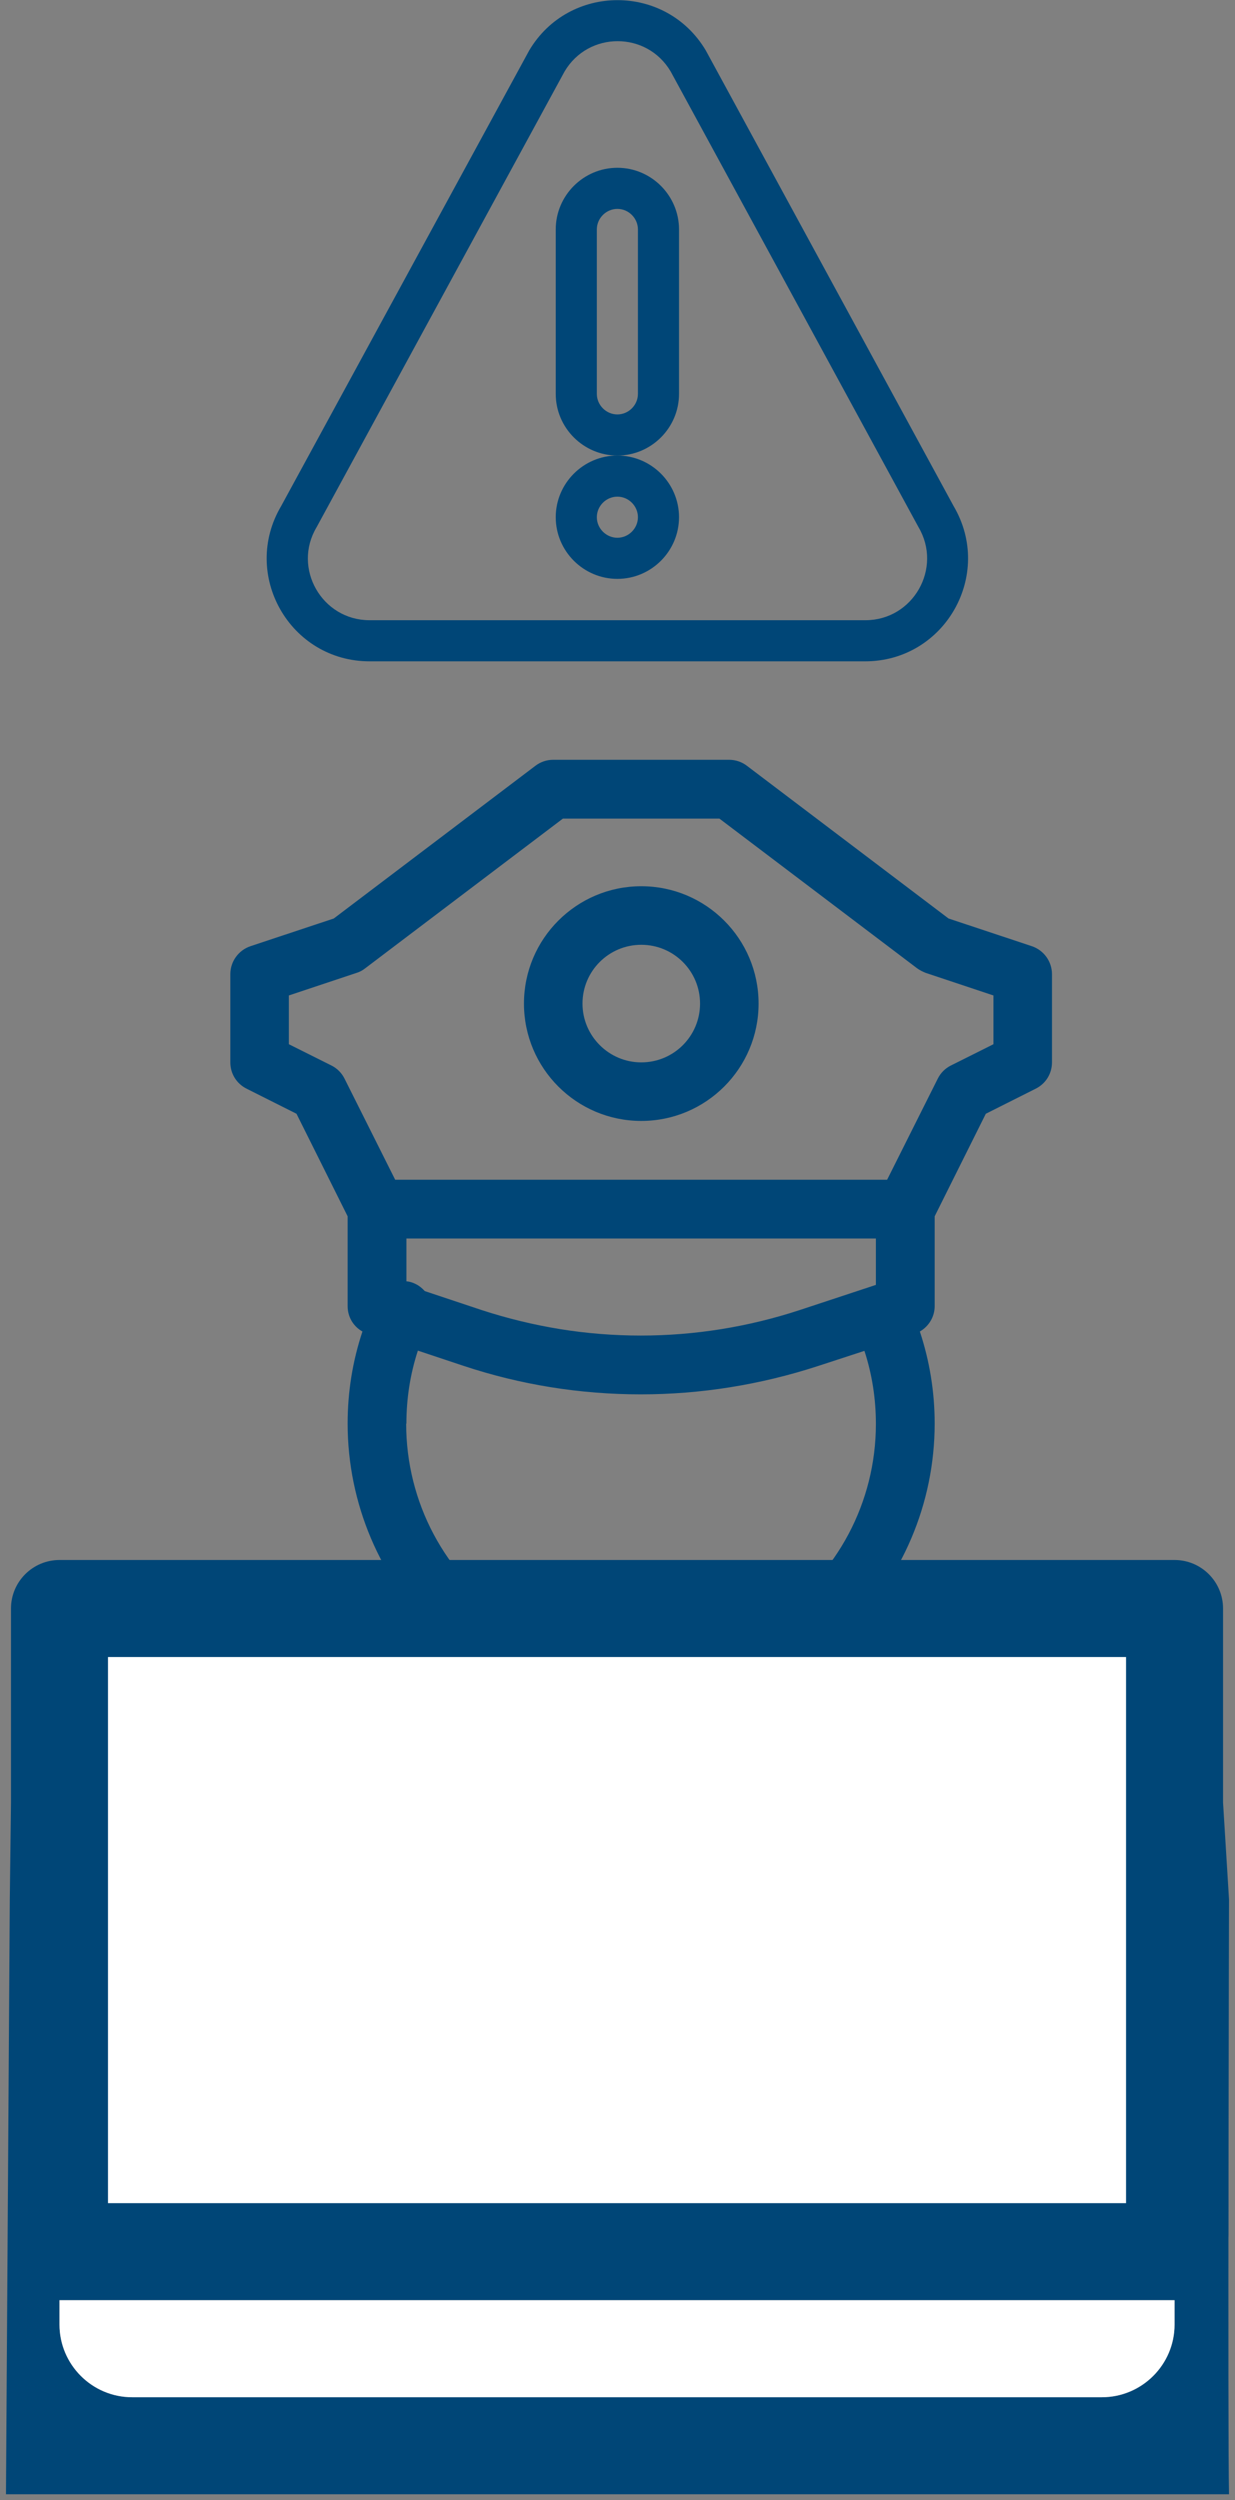 <?xml version="1.0" encoding="UTF-8"?><svg id="Camada_2" xmlns="http://www.w3.org/2000/svg" viewBox="0 0 51.69 104.61"><rect x="0" y="0" width="51.69" height="104.61" fill="#808080" stroke="none"/><defs><style>.cls-1{fill:#fff;}.cls-2{fill:#004677;}</style></defs><g id="Camada_1-2"><g><g><g><path class="cls-2" d="M51.19,75.42l.25,4.06s-.06,22.44,0,24.88H.25l.16-24.88,.05-4.06v-8.12c0-1.12,.91-2.03,2.03-2.03H49.16c1.12,0,2.03,.91,2.03,2.03v8.12Zm-2.03,21.84v-1.02H2.49v1.02c0,1.68,1.37,3.04,3.04,3.04H46.12c1.68,0,3.04-1.37,3.04-3.04Z"/><path class="cls-1" d="M49.16,96.24v1.02c0,1.68-1.37,3.04-3.04,3.04H5.53c-1.68,0-3.04-1.37-3.04-3.04v-1.02H49.16Z"/></g><g><path class="cls-2" d="M37.89,86.96c-.68,0-1.23,.55-1.23,1.23s.55,1.23,1.23,1.23,1.23-.55,1.23-1.23-.55-1.23-1.23-1.23Z"/><path class="cls-2" d="M49.49,76c-1.25-1.84-3.01-3.25-5.08-4.07l-9.01-3.57c2.36-2.29,3.72-5.45,3.72-8.8,0-1.32-.21-2.61-.62-3.85,.38-.22,.62-.62,.62-1.06v-3.76l2.14-4.29,2.09-1.05c.42-.21,.68-.63,.68-1.1v-3.69c0-.53-.34-1-.84-1.17l-3.49-1.16-8.44-6.39c-.21-.16-.47-.25-.74-.25h-7.37c-.27,0-.53,.09-.74,.25l-8.44,6.39-3.49,1.16c-.5,.17-.84,.64-.84,1.17v3.69c0,.47,.26,.89,.68,1.1l2.09,1.05,2.14,4.29v3.76c0,.45,.24,.85,.62,1.06-.41,1.23-.62,2.52-.62,3.85,0,3.35,1.36,6.51,3.71,8.8l-9.01,3.57c-2.07,.82-3.82,2.22-5.08,4.07-1.25,1.84-1.91,3.99-1.91,6.21v11.26c0,.68,.55,1.23,1.23,1.23H50.18c.68,0,1.23-.55,1.23-1.23v-11.25c0-2.23-.66-4.37-1.91-6.22Zm-10.23-3.46l-7.51,12.45v-3.72c0-.79-.26-1.58-.74-2.21l-2.17-2.89c1.01-.66,1.68-1.8,1.68-3.09v-1.79c.92-.29,1.79-.68,2.61-1.17l6.13,2.43ZM14.42,45.13c-.12-.24-.31-.43-.55-.55l-1.78-.89v-2.04l2.85-.95c.13-.04,.25-.11,.35-.19l8.27-6.26h6.55l8.27,6.26c.11,.08,.23,.14,.35,.19l2.85,.95v2.04l-1.78,.89c-.24,.12-.43,.31-.55,.55l-2.12,4.23H16.54l-2.12-4.23Zm2.59,6.69h19.65v1.94l-3.21,1.06c-2.14,.7-4.37,1.06-6.63,1.06-1.13,0-2.27-.09-3.38-.27-1.11-.18-2.22-.45-3.29-.8l-2.37-.79c-.11-.12-.24-.23-.39-.3-.12-.06-.25-.1-.38-.11v-1.78Zm0,7.74c0-1.05,.16-2.07,.48-3.05l1.89,.63c1.2,.4,2.43,.7,3.67,.9,1.24,.2,2.51,.3,3.77,.3,2.51,0,5-.4,7.4-1.18l1.96-.64c.32,.98,.48,2,.48,3.06,0,3.26-1.61,6.3-4.31,8.13-.02,.01-.04,.02-.06,.04-1,.67-2.1,1.15-3.28,1.41-1.42,.32-2.95,.32-4.37,0-1.18-.27-2.29-.75-3.3-1.43-2.72-1.83-4.34-4.88-4.34-8.16Zm11.06,12.22v1.29c0,.68-.55,1.23-1.23,1.23-.33,0-.64-.13-.87-.36-.23-.23-.36-.54-.36-.87v-1.29c.41,.04,.82,.06,1.23,.06s.82-.02,1.23-.06Zm-7.53-1.68c.83,.49,1.7,.89,2.61,1.17v1.79c0,.98,.38,1.91,1.08,2.61,.18,.18,.38,.34,.6,.48l-2.17,2.89c-.48,.63-.74,1.42-.74,2.21v3.72l-7.51-12.45,6.13-2.43Zm-15.81,22.13v-10.03c0-3.55,2.13-6.69,5.43-7.99l1.93-.76,9.91,16.41,1.43,2.37H4.73Zm24.57-3.18l-1.92,3.18h-1.07l-1.92-3.18v-7.79c0-.26,.09-.53,.25-.74l2.21-2.95,2.21,2.95c.16,.21,.25,.47,.25,.74v7.79h0Zm.95,3.18l11.34-18.79,1.93,.76c3.3,1.31,5.44,4.45,5.44,8v10.03H30.24Z"/><path class="cls-2" d="M26.84,37.08c-2.71,0-4.91,2.2-4.91,4.91s2.2,4.91,4.91,4.91,4.91-2.2,4.91-4.91-2.2-4.91-4.91-4.91Zm0,7.37c-1.35,0-2.46-1.1-2.46-2.46s1.1-2.46,2.46-2.46,2.46,1.1,2.46,2.46-1.1,2.46-2.46,2.46Z"/><path class="cls-2" d="M45.26,86.96h-2.46c-.68,0-1.23,.55-1.23,1.23s.55,1.23,1.23,1.23h2.46c.68,0,1.23-.55,1.23-1.23s-.55-1.23-1.23-1.23Z"/></g><rect class="cls-1" x="4.52" y="69.33" width="42.61" height="22.85"/></g><path class="cls-2" d="M25.84,19.06c-1.42,0-2.58,1.16-2.58,2.58s1.16,2.58,2.58,2.58,2.58-1.16,2.58-2.58-1.16-2.58-2.58-2.58Zm0,3.44c-.47,0-.86-.39-.86-.86s.39-.86,.86-.86,.86,.39,.86,.86-.39,.86-.86,.86Z"/><path class="cls-2" d="M25.84,7.02c-1.42,0-2.58,1.16-2.58,2.58v6.88c0,1.42,1.16,2.58,2.58,2.58s2.58-1.16,2.58-2.58v-6.88c0-1.42-1.16-2.58-2.58-2.58Zm.86,9.46c0,.47-.39,.86-.86,.86s-.86-.39-.86-.86v-6.88c0-.47,.39-.86,.86-.86s.86,.39,.86,.86v6.88Z"/><path class="cls-2" d="M39.91,21.17L29.54,2.11c-1.67-2.81-5.73-2.8-7.39,0L11.77,21.17c-1.7,2.87,.36,6.5,3.7,6.5h20.74c3.33,0,5.4-3.62,3.7-6.5Zm-3.7,4.78H15.47c-2,0-3.24-2.18-2.22-3.89L23.63,2.99h0c1-1.69,3.44-1.69,4.44,0l10.37,19.06c1.02,1.72-.22,3.9-2.22,3.9Z"/></g></g></svg>